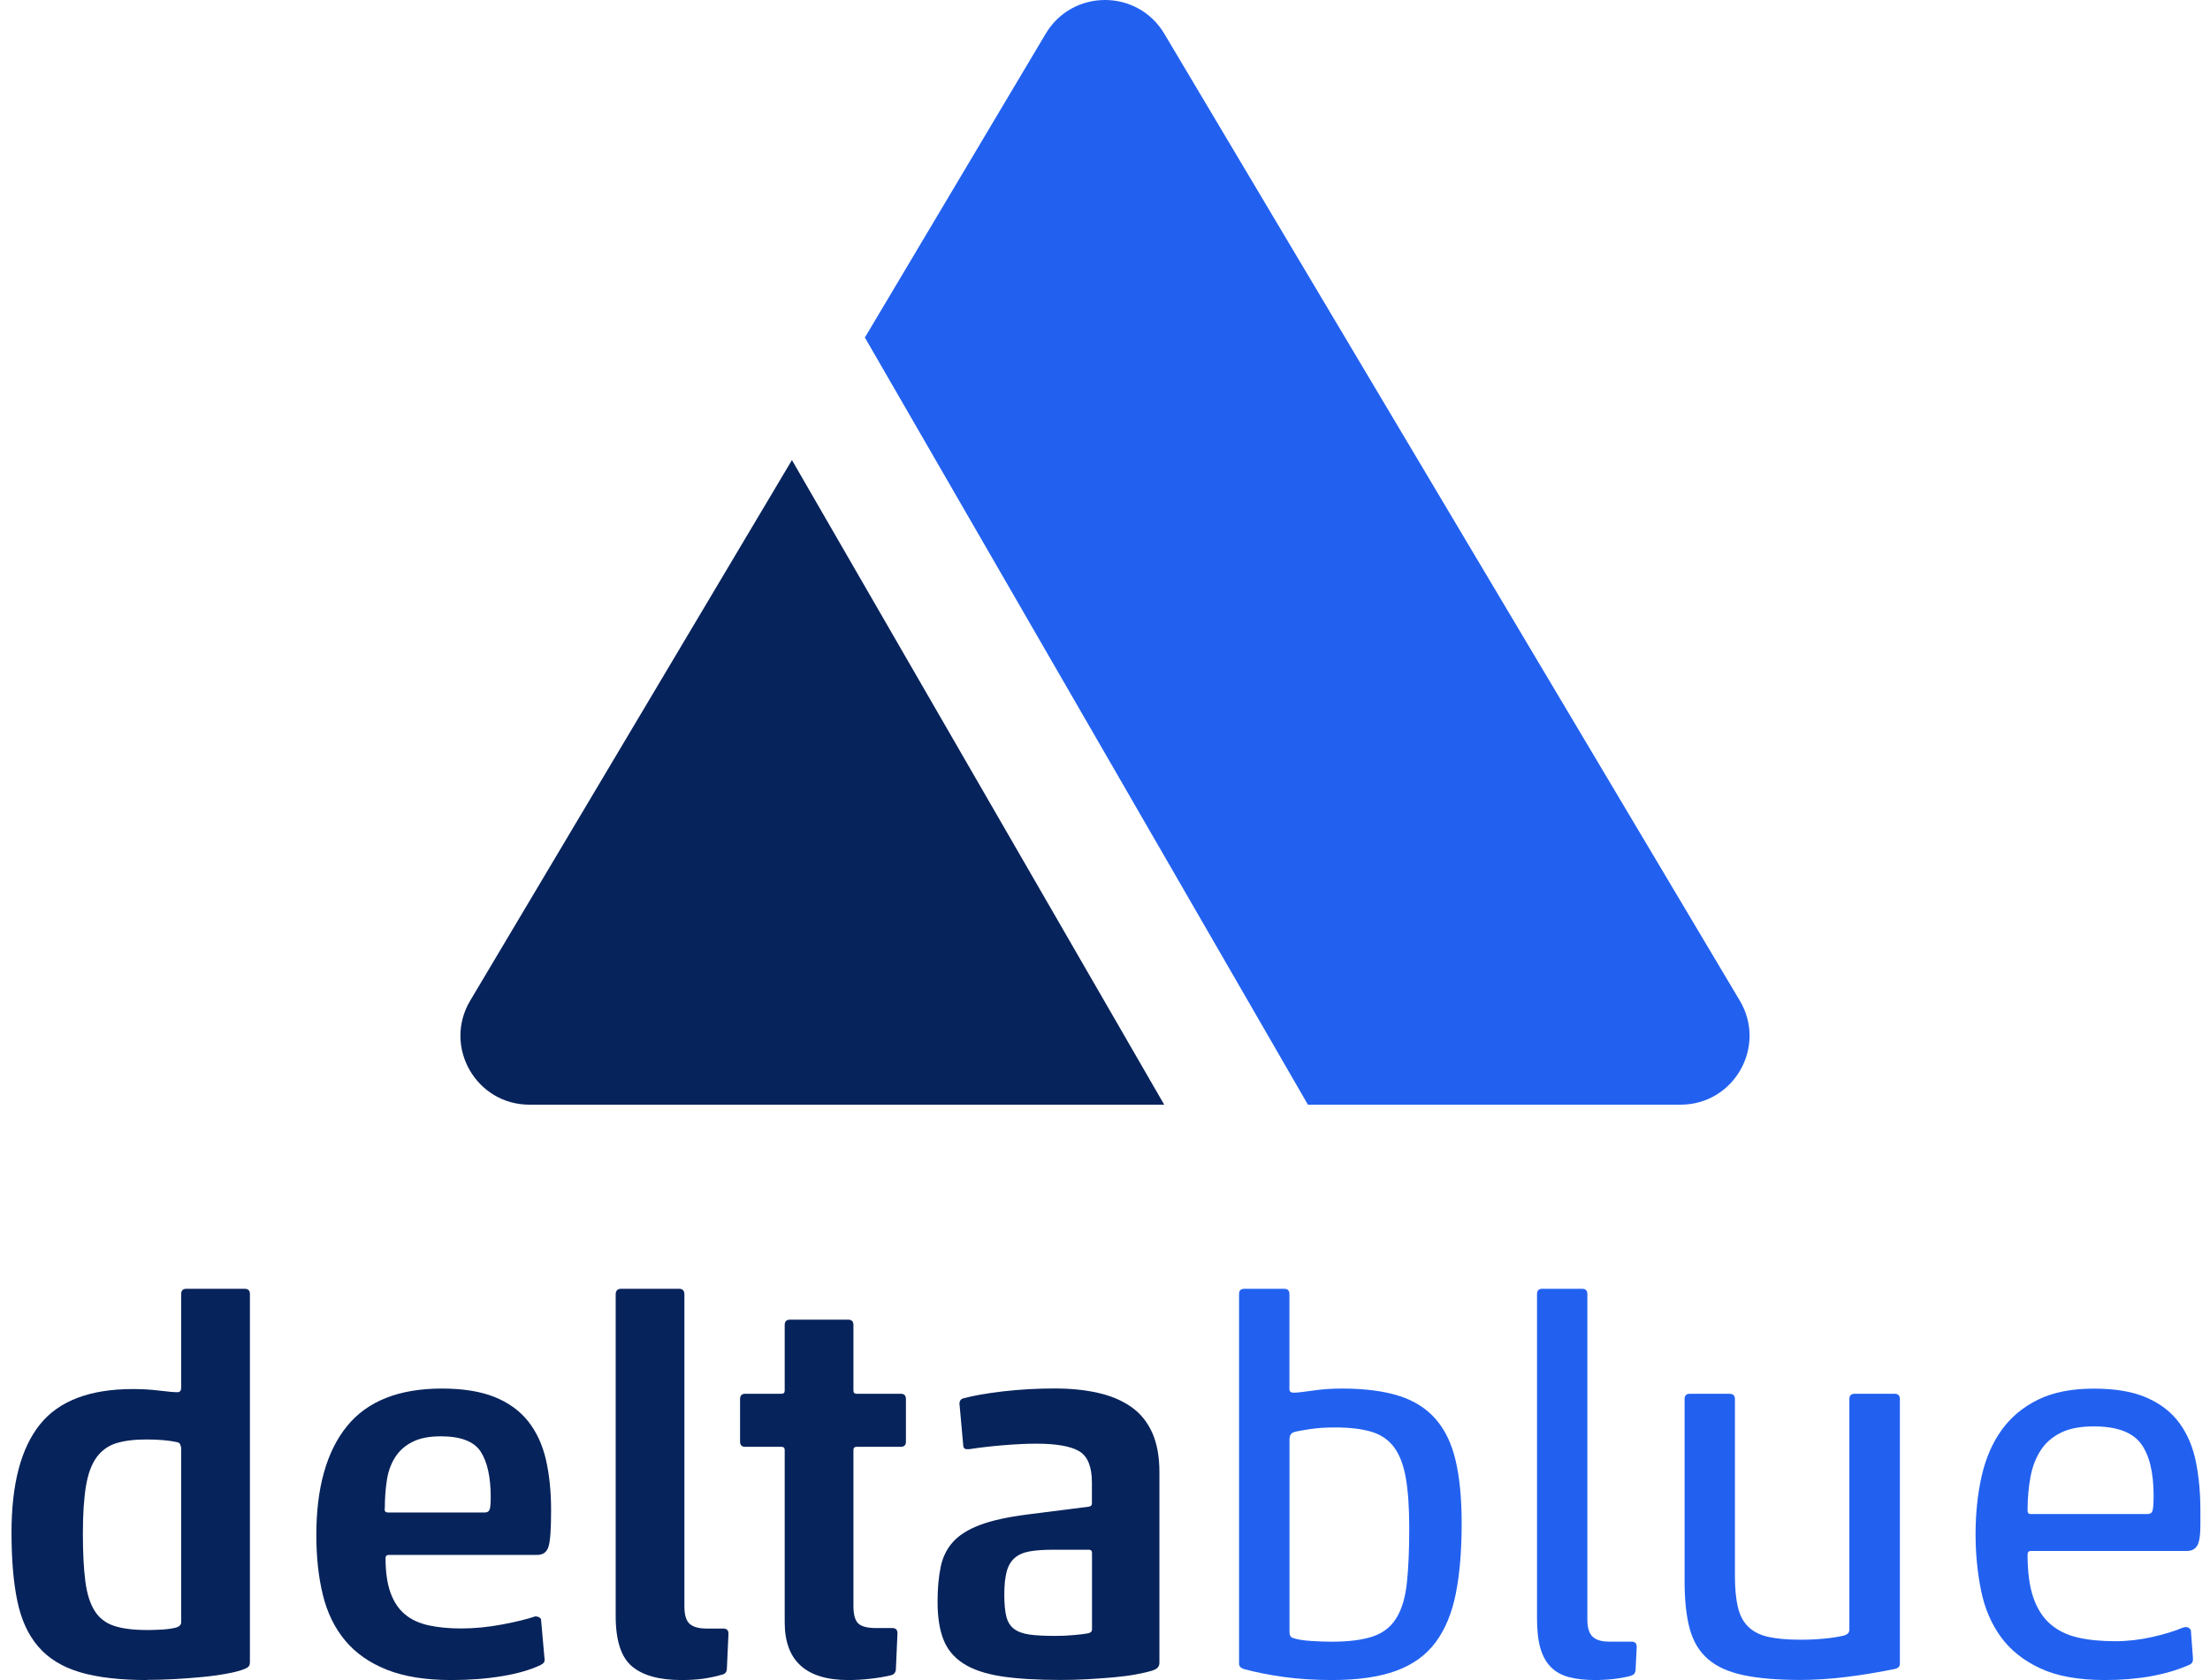 <svg width="192" height="146" viewBox="0 0 192 146" fill="none" xmlns="http://www.w3.org/2000/svg">
<path fill-rule="evenodd" clip-rule="evenodd" d="M12.777 146C10.403 146 8.453 145.77 6.935 145.317C5.41 144.863 4.209 144.122 3.331 143.101C2.446 142.079 1.842 140.755 1.504 139.129C1.165 137.504 1 135.518 1 133.173C1 128.971 1.82 125.849 3.468 123.791C5.108 121.741 7.806 120.712 11.547 120.712C12.338 120.712 13.108 120.755 13.849 120.849C14.597 120.942 15.122 120.986 15.425 120.986C15.64 120.986 15.741 120.849 15.741 120.576V112.453C15.741 112.151 15.892 112 16.194 112H21.259C21.561 112 21.712 112.151 21.712 112.453V144.446C21.712 144.568 21.691 144.676 21.64 144.763C21.597 144.856 21.468 144.942 21.252 145.036C20.885 145.187 20.367 145.324 19.698 145.446C19.029 145.568 18.309 145.669 17.532 145.741C16.755 145.813 15.95 145.878 15.115 145.921C14.281 145.964 13.496 145.986 12.763 145.986L12.777 146ZM15.741 125.921C15.741 125.799 15.719 125.676 15.669 125.554C15.626 125.432 15.525 125.353 15.374 125.324C14.676 125.173 13.791 125.094 12.727 125.094C11.662 125.094 10.827 125.201 10.122 125.41C9.424 125.626 8.849 126.029 8.41 126.619C7.971 127.209 7.655 128.043 7.475 129.108C7.295 130.173 7.201 131.561 7.201 133.259C7.201 134.957 7.273 136.309 7.41 137.388C7.547 138.468 7.813 139.331 8.209 139.964C8.604 140.604 9.165 141.043 9.899 141.288C10.626 141.532 11.604 141.655 12.82 141.655C13.187 141.655 13.611 141.64 14.101 141.612C14.59 141.583 15 141.518 15.331 141.432C15.604 141.338 15.741 141.187 15.741 140.971V125.921Z" fill="#07235B"/>
<path fill-rule="evenodd" clip-rule="evenodd" d="M47.007 144.676C46.122 145.101 45.007 145.432 43.655 145.655C42.302 145.885 40.82 146 39.209 146C36.986 146 35.122 145.705 33.619 145.108C32.115 144.511 30.907 143.669 29.993 142.576C29.079 141.482 28.432 140.158 28.05 138.604C27.669 137.05 27.482 135.317 27.482 133.403C27.482 129.295 28.367 126.144 30.13 123.957C31.892 121.77 34.648 120.669 38.389 120.669C40.216 120.669 41.734 120.914 42.95 121.396C44.166 121.885 45.137 122.583 45.87 123.496C46.597 124.41 47.115 125.518 47.425 126.827C47.727 128.137 47.878 129.612 47.878 131.252C47.878 132.806 47.813 133.842 47.669 134.353C47.532 134.871 47.187 135.129 46.64 135.129H33.77C33.59 135.129 33.496 135.223 33.496 135.403C33.496 136.619 33.64 137.626 33.928 138.417C34.216 139.209 34.633 139.835 35.18 140.288C35.727 140.748 36.41 141.065 37.23 141.245C38.05 141.424 38.993 141.518 40.058 141.518C41.216 141.518 42.403 141.403 43.619 141.173C44.834 140.942 45.791 140.712 46.496 140.468C46.741 140.468 46.907 140.547 47 140.698L47.317 144.259C47.317 144.439 47.209 144.576 47 144.669L47.007 144.676ZM33.41 131.122C33.41 131.338 33.504 131.439 33.684 131.439H42.13C42.309 131.439 42.439 131.374 42.518 131.23C42.59 131.094 42.633 130.719 42.633 130.115C42.633 128.381 42.345 127.065 41.77 126.165C41.194 125.266 40.036 124.82 38.302 124.82C37.295 124.82 36.475 124.978 35.842 125.302C35.201 125.619 34.698 126.065 34.338 126.626C33.978 127.187 33.727 127.856 33.611 128.633C33.489 129.41 33.432 130.237 33.432 131.122H33.41Z" fill="#07235B"/>
<path d="M61.086 145.885C61.648 145.806 62.187 145.691 62.705 145.54H62.698C63 145.482 63.151 145.295 63.151 144.993L63.288 141.978C63.288 141.676 63.137 141.525 62.834 141.525H61.374C60.705 141.525 60.216 141.388 59.914 141.115C59.611 140.842 59.46 140.338 59.46 139.612V112.504C59.46 112.165 59.309 112 59.007 112H53.943C53.64 112 53.489 112.173 53.489 112.504V140.432C53.489 142.561 53.964 144.022 54.907 144.813C55.849 145.604 57.281 146 59.194 146C59.892 146 60.525 145.964 61.086 145.885Z" fill="#07235B"/>
<path d="M77.396 145.59C76.878 145.712 76.295 145.813 75.64 145.885C74.986 145.964 74.338 146 73.698 146C70.014 146 68.173 144.324 68.173 140.978V126.007C68.173 125.827 68.079 125.734 67.899 125.734H64.748C64.446 125.734 64.295 125.583 64.295 125.281V121.583C64.295 121.281 64.446 121.122 64.748 121.122H67.899C68.079 121.122 68.173 121.029 68.173 120.849V115.144C68.173 114.842 68.324 114.683 68.626 114.683H73.691C73.993 114.683 74.144 114.835 74.144 115.144V120.849C74.144 121.029 74.237 121.122 74.417 121.122H78.252C78.554 121.122 78.705 121.273 78.705 121.583V125.281C78.705 125.583 78.554 125.734 78.252 125.734H74.417C74.237 125.734 74.144 125.827 74.144 126.007V139.561C74.144 140.324 74.288 140.835 74.576 141.094C74.863 141.353 75.374 141.482 76.101 141.482H77.518C77.82 141.482 77.971 141.633 77.971 141.935L77.835 144.993C77.835 145.331 77.683 145.525 77.381 145.59H77.396Z" fill="#07235B"/>
<path fill-rule="evenodd" clip-rule="evenodd" d="M87.137 125.597C88.252 125.504 89.216 125.46 90.036 125.46H90.029C91.791 125.46 93.043 125.683 93.77 126.122C94.496 126.561 94.863 127.468 94.863 128.835V130.662C94.863 130.813 94.77 130.906 94.59 130.935L89.209 131.619C87.54 131.835 86.194 132.129 85.173 132.511C84.151 132.892 83.367 133.374 82.82 133.971C82.273 134.561 81.906 135.295 81.727 136.158C81.547 137.029 81.453 138.036 81.453 139.194C81.453 140.504 81.619 141.597 81.957 142.46C82.288 143.331 82.871 144.029 83.691 144.561C84.518 145.094 85.612 145.46 86.978 145.676C88.345 145.885 90.065 145.993 92.137 145.993C92.928 145.993 93.712 145.971 94.489 145.928C95.266 145.885 96.007 145.827 96.705 145.77C97.41 145.705 98.05 145.626 98.647 145.518C99.237 145.41 99.734 145.295 100.13 145.173C100.374 145.086 100.532 144.986 100.612 144.878C100.691 144.77 100.727 144.64 100.727 144.489V127.921C100.727 126.583 100.518 125.446 100.108 124.518C99.691 123.59 99.094 122.842 98.302 122.281C97.511 121.719 96.547 121.309 95.424 121.05C94.295 120.791 93.036 120.662 91.633 120.662C90.079 120.662 88.583 120.748 87.137 120.914C85.691 121.086 84.532 121.288 83.647 121.532C83.403 121.626 83.317 121.842 83.374 122.173L83.691 125.683C83.719 125.835 83.806 125.921 83.942 125.935C84.079 125.95 84.223 125.942 84.374 125.914C85.108 125.799 86.029 125.691 87.137 125.597ZM94.597 134.676C94.777 134.676 94.871 134.77 94.871 134.95V141.619C94.871 141.77 94.77 141.878 94.554 141.935C94.245 141.993 93.82 142.05 93.273 142.094C92.727 142.144 92.194 142.165 91.676 142.165C90.763 142.165 90.022 142.129 89.46 142.05C88.899 141.971 88.446 141.813 88.115 141.568C87.784 141.324 87.554 140.971 87.432 140.496C87.309 140.022 87.252 139.374 87.252 138.554C87.252 137.734 87.324 137.072 87.46 136.568C87.597 136.065 87.827 135.669 88.165 135.381C88.504 135.094 88.942 134.906 89.489 134.813C90.036 134.719 90.719 134.676 91.54 134.676H94.597Z" fill="#07235B"/>
<path d="M115.727 146C114.173 146 112.763 145.906 111.482 145.727C110.201 145.547 109.065 145.317 108.058 145.043C107.784 144.95 107.647 144.799 107.647 144.583V112.453C107.647 112.151 107.799 112 108.101 112H111.568C111.87 112 112.022 112.151 112.022 112.453V120.712C112.022 120.928 112.144 121.029 112.388 121.029C112.662 121.029 113.209 120.971 114.029 120.849C114.849 120.727 115.705 120.669 116.583 120.669C118.532 120.669 120.165 120.878 121.489 121.288C122.813 121.698 123.885 122.367 124.705 123.295C125.525 124.223 126.115 125.432 126.46 126.921C126.813 128.41 126.986 130.237 126.986 132.396C126.986 134.741 126.82 136.763 126.482 138.468C126.144 140.173 125.561 141.59 124.727 142.712C123.892 143.842 122.741 144.669 121.281 145.201C119.82 145.734 117.964 146 115.712 146H115.727ZM112.029 141.849C112.029 142.122 112.137 142.288 112.345 142.353C112.712 142.475 113.23 142.561 113.899 142.604C114.568 142.647 115.158 142.669 115.676 142.669C117.165 142.669 118.36 142.518 119.259 142.216C120.158 141.914 120.842 141.381 121.309 140.619C121.784 139.856 122.086 138.849 122.223 137.583C122.36 136.324 122.432 134.748 122.432 132.856C122.432 130.964 122.331 129.59 122.137 128.453C121.935 127.309 121.597 126.417 121.108 125.763C120.619 125.108 119.957 124.662 119.122 124.417C118.288 124.173 117.245 124.05 116 124.05C115.209 124.05 114.496 124.094 113.856 124.187C113.216 124.281 112.727 124.367 112.396 124.46C112.151 124.554 112.029 124.763 112.029 125.101V141.849Z" fill="#2261F0"/>
<path d="M141.698 145.633C141.209 145.755 140.719 145.849 140.216 145.906C139.712 145.964 139.158 146 138.554 146C137.705 146 136.957 145.914 136.317 145.748C135.676 145.583 135.151 145.288 134.741 144.878C134.331 144.468 134.029 143.921 133.827 143.237C133.626 142.554 133.532 141.676 133.532 140.612V112.453C133.532 112.151 133.683 112 133.986 112H137.453C137.755 112 137.906 112.151 137.906 112.453V140.748C137.906 141.446 138.058 141.942 138.36 142.23C138.662 142.518 139.137 142.662 139.777 142.662H141.741C142.043 142.662 142.194 142.813 142.194 143.115L142.101 145.029C142.101 145.367 141.964 145.561 141.691 145.619L141.698 145.633Z" fill="#2261F0"/>
<path d="M150.273 121.129C150.576 121.129 150.727 121.281 150.727 121.59V136.971C150.727 138.036 150.813 138.928 150.978 139.64C151.144 140.353 151.439 140.928 151.87 141.353C152.295 141.777 152.878 142.079 153.604 142.245C154.331 142.41 155.281 142.496 156.432 142.496C157.129 142.496 157.806 142.468 158.46 142.403C159.115 142.345 159.698 142.252 160.216 142.129C160.518 142.036 160.669 141.871 160.669 141.626V121.583C160.669 121.281 160.82 121.122 161.129 121.122H164.597C164.899 121.122 165.058 121.273 165.058 121.583V144.583C165.058 144.827 164.906 144.978 164.597 145.043C163.986 145.165 163.324 145.288 162.611 145.41C161.899 145.532 161.173 145.64 160.446 145.727C159.719 145.82 159.007 145.885 158.324 145.928C157.64 145.971 157.022 145.993 156.475 145.993C154.468 145.993 152.806 145.856 151.504 145.583C150.194 145.309 149.158 144.849 148.403 144.194C147.64 143.54 147.108 142.669 146.806 141.568C146.504 140.475 146.353 139.086 146.353 137.417V121.583C146.353 121.281 146.504 121.122 146.806 121.122H150.273V121.129Z" fill="#2261F0"/>
<path d="M190.209 144.676C188.201 145.561 185.748 146 182.863 146C180.583 146 178.719 145.662 177.273 144.993C175.827 144.324 174.683 143.417 173.849 142.281C173.014 141.137 172.432 139.791 172.115 138.245C171.799 136.691 171.633 135.05 171.633 133.317C171.633 131.583 171.806 129.849 172.158 128.295C172.511 126.741 173.086 125.403 173.892 124.281C174.698 123.158 175.755 122.273 177.065 121.633C178.374 120.993 179.986 120.676 181.899 120.676C183.813 120.676 185.331 120.942 186.532 121.475C187.734 122.007 188.676 122.748 189.36 123.691C190.043 124.633 190.518 125.755 190.777 127.043C191.036 128.338 191.165 129.741 191.165 131.266V132.547C191.165 133.46 191.065 134.058 190.87 134.353C190.676 134.647 190.374 134.784 189.978 134.784H176.424C176.245 134.784 176.151 134.892 176.151 135.101C176.151 136.626 176.317 137.871 176.655 138.842C176.993 139.813 177.482 140.583 178.137 141.144C178.791 141.705 179.59 142.094 180.532 142.309C181.475 142.525 182.554 142.626 183.77 142.626C184.835 142.626 185.906 142.504 186.986 142.259C188.065 142.014 188.957 141.741 189.655 141.439C189.712 141.439 189.763 141.432 189.791 141.417C189.82 141.403 189.849 141.396 189.885 141.396C190.101 141.396 190.252 141.489 190.338 141.669L190.518 144.086V144.223C190.518 144.439 190.41 144.59 190.201 144.683L190.209 144.676ZM176.151 131.259C176.151 131.475 176.245 131.576 176.424 131.576H186.554C186.77 131.576 186.914 131.504 186.986 131.345C187.058 131.194 187.101 130.734 187.101 129.978C187.101 127.942 186.727 126.424 185.986 125.439C185.237 124.453 183.878 123.957 181.899 123.957C180.741 123.957 179.791 124.137 179.05 124.504C178.302 124.871 177.719 125.381 177.295 126.029C176.87 126.683 176.568 127.46 176.403 128.353C176.237 129.252 176.151 130.216 176.151 131.252V131.259Z" fill="#2261F0"/>
<path d="M101.15 2.927C98.828 -0.976 93.172 -0.976 90.85 2.927L75.139 29.332L113.629 96H146C150.645 96 153.523 90.948 151.15 86.959L101.15 2.927Z" fill="#2261F0"/>
<path d="M101.144 96L68.802 39.982L40.85 86.959C38.477 90.948 41.355 96 46 96H101.144Z" fill="#07235B"/>
</svg>
